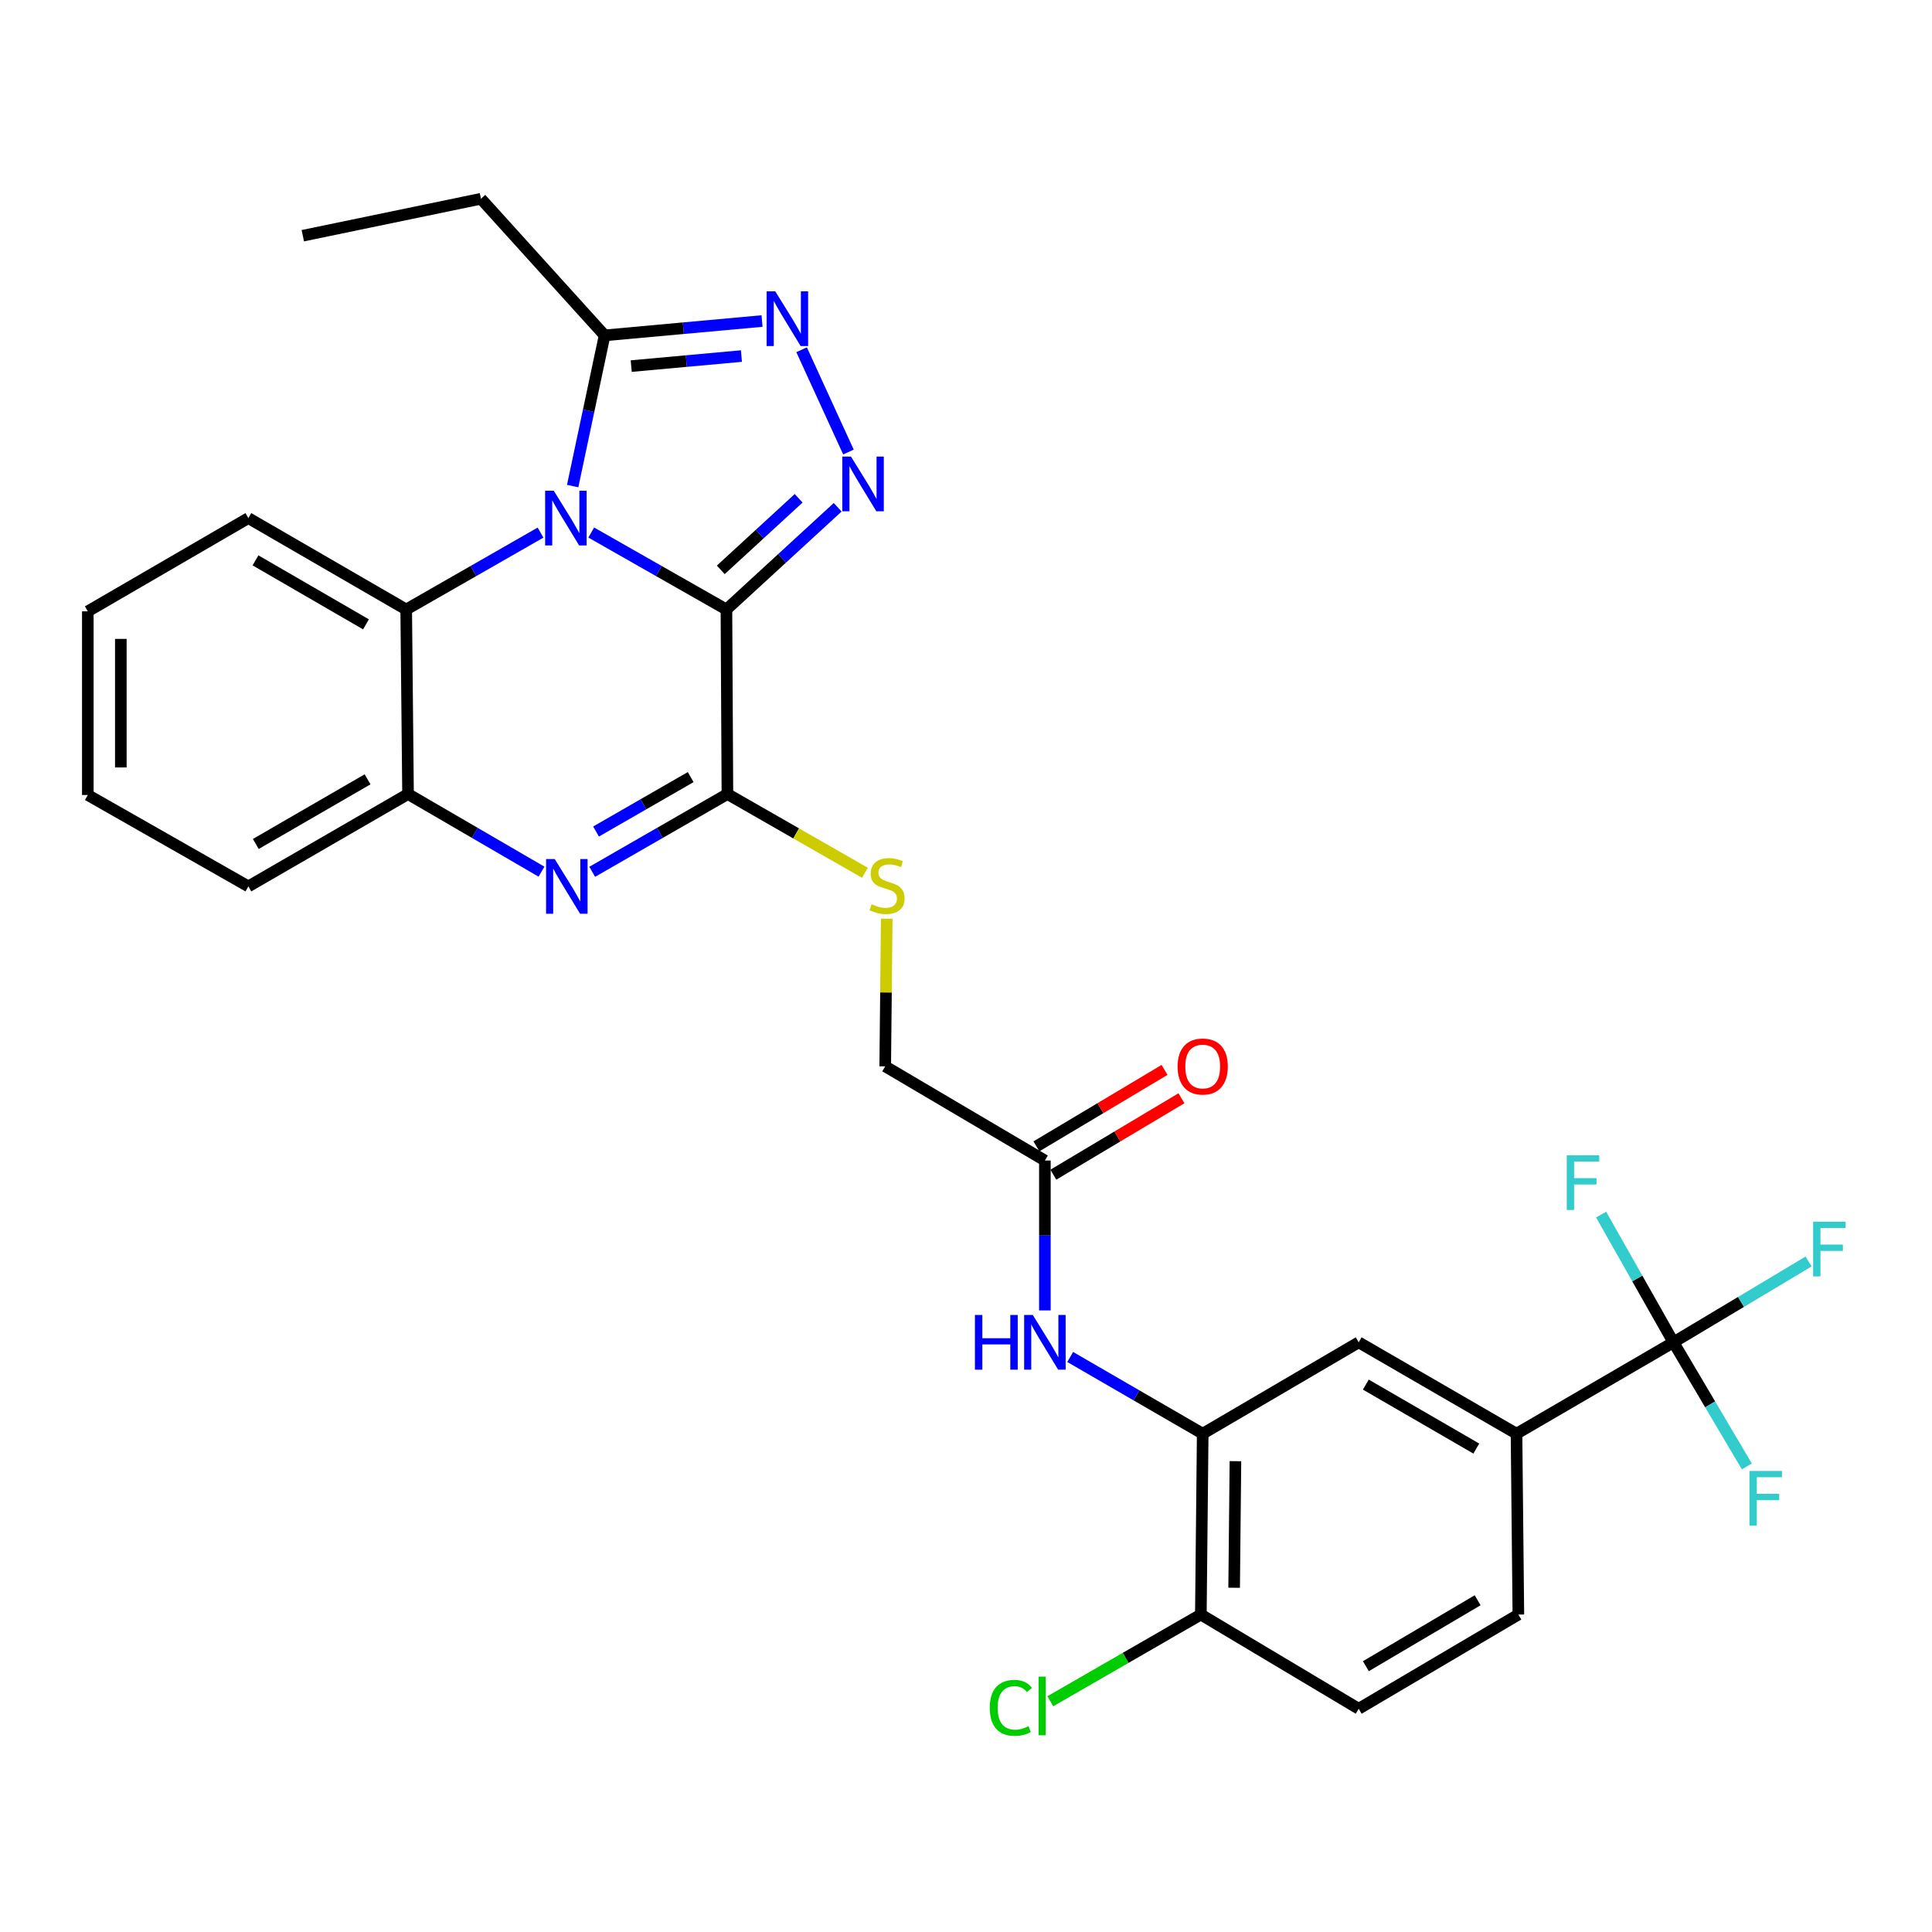 <?xml version='1.0' encoding='iso-8859-1'?>
<svg version='1.1' baseProfile='full'
              xmlns='http://www.w3.org/2000/svg'
                      xmlns:rdkit='http://www.rdkit.org/xml'
                      xmlns:xlink='http://www.w3.org/1999/xlink'
                  xml:space='preserve'
width='1000px' height='1000px' viewBox='0 0 1000 1000'>
<!-- END OF HEADER -->
<rect style='opacity:1.0;fill:#FFFFFF;stroke:none' width='1000' height='1000' x='0' y='0'> </rect>
<path class='bond-0' d='M 375.997,315.473 L 341.012,295.557' style='fill:none;fill-rule:evenodd;stroke:#000000;stroke-width:6px;stroke-linecap:butt;stroke-linejoin:miter;stroke-opacity:1' />
<path class='bond-0' d='M 341.012,295.557 L 306.027,275.641' style='fill:none;fill-rule:evenodd;stroke:#0000FF;stroke-width:6px;stroke-linecap:butt;stroke-linejoin:miter;stroke-opacity:1' />
<path class='bond-1' d='M 375.997,315.473 L 404.788,289.016' style='fill:none;fill-rule:evenodd;stroke:#000000;stroke-width:6px;stroke-linecap:butt;stroke-linejoin:miter;stroke-opacity:1' />
<path class='bond-1' d='M 404.788,289.016 L 433.579,262.559' style='fill:none;fill-rule:evenodd;stroke:#0000FF;stroke-width:6px;stroke-linecap:butt;stroke-linejoin:miter;stroke-opacity:1' />
<path class='bond-1' d='M 373.074,294.956 L 393.228,276.436' style='fill:none;fill-rule:evenodd;stroke:#000000;stroke-width:6px;stroke-linecap:butt;stroke-linejoin:miter;stroke-opacity:1' />
<path class='bond-1' d='M 393.228,276.436 L 413.382,257.916' style='fill:none;fill-rule:evenodd;stroke:#0000FF;stroke-width:6px;stroke-linecap:butt;stroke-linejoin:miter;stroke-opacity:1' />
<path class='bond-2' d='M 375.997,315.473 L 376.51,410.999' style='fill:none;fill-rule:evenodd;stroke:#000000;stroke-width:6px;stroke-linecap:butt;stroke-linejoin:miter;stroke-opacity:1' />
<path class='bond-5' d='M 296.41,251.589 L 304.677,212.589' style='fill:none;fill-rule:evenodd;stroke:#0000FF;stroke-width:6px;stroke-linecap:butt;stroke-linejoin:miter;stroke-opacity:1' />
<path class='bond-5' d='M 304.677,212.589 L 312.943,173.59' style='fill:none;fill-rule:evenodd;stroke:#000000;stroke-width:6px;stroke-linecap:butt;stroke-linejoin:miter;stroke-opacity:1' />
<path class='bond-6' d='M 279.776,275.677 L 245.014,295.575' style='fill:none;fill-rule:evenodd;stroke:#0000FF;stroke-width:6px;stroke-linecap:butt;stroke-linejoin:miter;stroke-opacity:1' />
<path class='bond-6' d='M 245.014,295.575 L 210.251,315.473' style='fill:none;fill-rule:evenodd;stroke:#000000;stroke-width:6px;stroke-linecap:butt;stroke-linejoin:miter;stroke-opacity:1' />
<path class='bond-4' d='M 439.157,233.971 L 414.904,181.029' style='fill:none;fill-rule:evenodd;stroke:#0000FF;stroke-width:6px;stroke-linecap:butt;stroke-linejoin:miter;stroke-opacity:1' />
<path class='bond-3' d='M 376.51,410.999 L 341.518,431.122' style='fill:none;fill-rule:evenodd;stroke:#000000;stroke-width:6px;stroke-linecap:butt;stroke-linejoin:miter;stroke-opacity:1' />
<path class='bond-3' d='M 341.518,431.122 L 306.527,451.245' style='fill:none;fill-rule:evenodd;stroke:#0000FF;stroke-width:6px;stroke-linecap:butt;stroke-linejoin:miter;stroke-opacity:1' />
<path class='bond-3' d='M 357.495,402.225 L 333.001,416.311' style='fill:none;fill-rule:evenodd;stroke:#000000;stroke-width:6px;stroke-linecap:butt;stroke-linejoin:miter;stroke-opacity:1' />
<path class='bond-3' d='M 333.001,416.311 L 308.507,430.397' style='fill:none;fill-rule:evenodd;stroke:#0000FF;stroke-width:6px;stroke-linecap:butt;stroke-linejoin:miter;stroke-opacity:1' />
<path class='bond-12' d='M 376.51,410.999 L 412.097,431.372' style='fill:none;fill-rule:evenodd;stroke:#000000;stroke-width:6px;stroke-linecap:butt;stroke-linejoin:miter;stroke-opacity:1' />
<path class='bond-12' d='M 412.097,431.372 L 447.685,451.745' style='fill:none;fill-rule:evenodd;stroke:#CCCC00;stroke-width:6px;stroke-linecap:butt;stroke-linejoin:miter;stroke-opacity:1' />
<path class='bond-8' d='M 280.273,451.171 L 245.737,431.085' style='fill:none;fill-rule:evenodd;stroke:#0000FF;stroke-width:6px;stroke-linecap:butt;stroke-linejoin:miter;stroke-opacity:1' />
<path class='bond-8' d='M 245.737,431.085 L 211.2,410.999' style='fill:none;fill-rule:evenodd;stroke:#000000;stroke-width:6px;stroke-linecap:butt;stroke-linejoin:miter;stroke-opacity:1' />
<path class='bond-30' d='M 394.433,166.166 L 353.688,169.878' style='fill:none;fill-rule:evenodd;stroke:#0000FF;stroke-width:6px;stroke-linecap:butt;stroke-linejoin:miter;stroke-opacity:1' />
<path class='bond-30' d='M 353.688,169.878 L 312.943,173.59' style='fill:none;fill-rule:evenodd;stroke:#000000;stroke-width:6px;stroke-linecap:butt;stroke-linejoin:miter;stroke-opacity:1' />
<path class='bond-30' d='M 383.76,184.294 L 355.238,186.893' style='fill:none;fill-rule:evenodd;stroke:#0000FF;stroke-width:6px;stroke-linecap:butt;stroke-linejoin:miter;stroke-opacity:1' />
<path class='bond-30' d='M 355.238,186.893 L 326.717,189.491' style='fill:none;fill-rule:evenodd;stroke:#000000;stroke-width:6px;stroke-linecap:butt;stroke-linejoin:miter;stroke-opacity:1' />
<path class='bond-24' d='M 312.943,173.59 L 248.949,102.876' style='fill:none;fill-rule:evenodd;stroke:#000000;stroke-width:6px;stroke-linecap:butt;stroke-linejoin:miter;stroke-opacity:1' />
<path class='bond-25' d='M 210.251,315.473 L 128.555,268.166' style='fill:none;fill-rule:evenodd;stroke:#000000;stroke-width:6px;stroke-linecap:butt;stroke-linejoin:miter;stroke-opacity:1' />
<path class='bond-25' d='M 189.435,323.162 L 132.248,290.047' style='fill:none;fill-rule:evenodd;stroke:#000000;stroke-width:6px;stroke-linecap:butt;stroke-linejoin:miter;stroke-opacity:1' />
<path class='bond-31' d='M 210.251,315.473 L 211.2,410.999' style='fill:none;fill-rule:evenodd;stroke:#000000;stroke-width:6px;stroke-linecap:butt;stroke-linejoin:miter;stroke-opacity:1' />
<path class='bond-7' d='M 866.173,694.785 L 784.942,742.083' style='fill:none;fill-rule:evenodd;stroke:#000000;stroke-width:6px;stroke-linecap:butt;stroke-linejoin:miter;stroke-opacity:1' />
<path class='bond-19' d='M 866.173,694.785 L 901.147,673.868' style='fill:none;fill-rule:evenodd;stroke:#000000;stroke-width:6px;stroke-linecap:butt;stroke-linejoin:miter;stroke-opacity:1' />
<path class='bond-19' d='M 901.147,673.868 L 936.12,652.952' style='fill:none;fill-rule:evenodd;stroke:#33CCCC;stroke-width:6px;stroke-linecap:butt;stroke-linejoin:miter;stroke-opacity:1' />
<path class='bond-20' d='M 866.173,694.785 L 885.172,726.901' style='fill:none;fill-rule:evenodd;stroke:#000000;stroke-width:6px;stroke-linecap:butt;stroke-linejoin:miter;stroke-opacity:1' />
<path class='bond-20' d='M 885.172,726.901 L 904.172,759.017' style='fill:none;fill-rule:evenodd;stroke:#33CCCC;stroke-width:6px;stroke-linecap:butt;stroke-linejoin:miter;stroke-opacity:1' />
<path class='bond-21' d='M 866.173,694.785 L 847.453,661.725' style='fill:none;fill-rule:evenodd;stroke:#000000;stroke-width:6px;stroke-linecap:butt;stroke-linejoin:miter;stroke-opacity:1' />
<path class='bond-21' d='M 847.453,661.725 L 828.732,628.665' style='fill:none;fill-rule:evenodd;stroke:#33CCCC;stroke-width:6px;stroke-linecap:butt;stroke-linejoin:miter;stroke-opacity:1' />
<path class='bond-26' d='M 211.2,410.999 L 128.555,458.8' style='fill:none;fill-rule:evenodd;stroke:#000000;stroke-width:6px;stroke-linecap:butt;stroke-linejoin:miter;stroke-opacity:1' />
<path class='bond-26' d='M 190.25,403.379 L 132.398,436.84' style='fill:none;fill-rule:evenodd;stroke:#000000;stroke-width:6px;stroke-linecap:butt;stroke-linejoin:miter;stroke-opacity:1' />
<path class='bond-9' d='M 622.518,742.083 L 588.225,722.226' style='fill:none;fill-rule:evenodd;stroke:#000000;stroke-width:6px;stroke-linecap:butt;stroke-linejoin:miter;stroke-opacity:1' />
<path class='bond-9' d='M 588.225,722.226 L 553.932,702.37' style='fill:none;fill-rule:evenodd;stroke:#0000FF;stroke-width:6px;stroke-linecap:butt;stroke-linejoin:miter;stroke-opacity:1' />
<path class='bond-13' d='M 622.518,742.083 L 703.256,694.785' style='fill:none;fill-rule:evenodd;stroke:#000000;stroke-width:6px;stroke-linecap:butt;stroke-linejoin:miter;stroke-opacity:1' />
<path class='bond-15' d='M 622.518,742.083 L 621.56,835.691' style='fill:none;fill-rule:evenodd;stroke:#000000;stroke-width:6px;stroke-linecap:butt;stroke-linejoin:miter;stroke-opacity:1' />
<path class='bond-15' d='M 639.459,756.299 L 638.788,821.824' style='fill:none;fill-rule:evenodd;stroke:#000000;stroke-width:6px;stroke-linecap:butt;stroke-linejoin:miter;stroke-opacity:1' />
<path class='bond-10' d='M 784.942,742.083 L 703.256,694.785' style='fill:none;fill-rule:evenodd;stroke:#000000;stroke-width:6px;stroke-linecap:butt;stroke-linejoin:miter;stroke-opacity:1' />
<path class='bond-10' d='M 764.128,749.773 L 706.948,716.665' style='fill:none;fill-rule:evenodd;stroke:#000000;stroke-width:6px;stroke-linecap:butt;stroke-linejoin:miter;stroke-opacity:1' />
<path class='bond-33' d='M 784.942,742.083 L 785.901,835.691' style='fill:none;fill-rule:evenodd;stroke:#000000;stroke-width:6px;stroke-linecap:butt;stroke-linejoin:miter;stroke-opacity:1' />
<path class='bond-11' d='M 540.832,678.272 L 540.832,639.478' style='fill:none;fill-rule:evenodd;stroke:#0000FF;stroke-width:6px;stroke-linecap:butt;stroke-linejoin:miter;stroke-opacity:1' />
<path class='bond-11' d='M 540.832,639.478 L 540.832,600.683' style='fill:none;fill-rule:evenodd;stroke:#000000;stroke-width:6px;stroke-linecap:butt;stroke-linejoin:miter;stroke-opacity:1' />
<path class='bond-22' d='M 458.969,475.527 L 458.578,513.735' style='fill:none;fill-rule:evenodd;stroke:#CCCC00;stroke-width:6px;stroke-linecap:butt;stroke-linejoin:miter;stroke-opacity:1' />
<path class='bond-22' d='M 458.578,513.735 L 458.187,551.943' style='fill:none;fill-rule:evenodd;stroke:#000000;stroke-width:6px;stroke-linecap:butt;stroke-linejoin:miter;stroke-opacity:1' />
<path class='bond-14' d='M 540.832,600.683 L 458.187,551.943' style='fill:none;fill-rule:evenodd;stroke:#000000;stroke-width:6px;stroke-linecap:butt;stroke-linejoin:miter;stroke-opacity:1' />
<path class='bond-17' d='M 545.209,608.019 L 578.363,588.237' style='fill:none;fill-rule:evenodd;stroke:#000000;stroke-width:6px;stroke-linecap:butt;stroke-linejoin:miter;stroke-opacity:1' />
<path class='bond-17' d='M 578.363,588.237 L 611.518,568.454' style='fill:none;fill-rule:evenodd;stroke:#FF0000;stroke-width:6px;stroke-linecap:butt;stroke-linejoin:miter;stroke-opacity:1' />
<path class='bond-17' d='M 536.455,593.347 L 569.609,573.565' style='fill:none;fill-rule:evenodd;stroke:#000000;stroke-width:6px;stroke-linecap:butt;stroke-linejoin:miter;stroke-opacity:1' />
<path class='bond-17' d='M 569.609,573.565 L 602.763,553.782' style='fill:none;fill-rule:evenodd;stroke:#FF0000;stroke-width:6px;stroke-linecap:butt;stroke-linejoin:miter;stroke-opacity:1' />
<path class='bond-18' d='M 621.56,835.691 L 703.256,884.45' style='fill:none;fill-rule:evenodd;stroke:#000000;stroke-width:6px;stroke-linecap:butt;stroke-linejoin:miter;stroke-opacity:1' />
<path class='bond-23' d='M 621.56,835.691 L 582.594,858.132' style='fill:none;fill-rule:evenodd;stroke:#000000;stroke-width:6px;stroke-linecap:butt;stroke-linejoin:miter;stroke-opacity:1' />
<path class='bond-23' d='M 582.594,858.132 L 543.627,880.573' style='fill:none;fill-rule:evenodd;stroke:#00CC00;stroke-width:6px;stroke-linecap:butt;stroke-linejoin:miter;stroke-opacity:1' />
<path class='bond-16' d='M 785.901,835.691 L 703.256,884.45' style='fill:none;fill-rule:evenodd;stroke:#000000;stroke-width:6px;stroke-linecap:butt;stroke-linejoin:miter;stroke-opacity:1' />
<path class='bond-16' d='M 764.822,828.29 L 706.971,862.421' style='fill:none;fill-rule:evenodd;stroke:#000000;stroke-width:6px;stroke-linecap:butt;stroke-linejoin:miter;stroke-opacity:1' />
<path class='bond-27' d='M 248.949,102.876 L 156.736,122.002' style='fill:none;fill-rule:evenodd;stroke:#000000;stroke-width:6px;stroke-linecap:butt;stroke-linejoin:miter;stroke-opacity:1' />
<path class='bond-28' d='M 128.555,268.166 L 45.455,316.432' style='fill:none;fill-rule:evenodd;stroke:#000000;stroke-width:6px;stroke-linecap:butt;stroke-linejoin:miter;stroke-opacity:1' />
<path class='bond-29' d='M 128.555,458.8 L 45.455,411.492' style='fill:none;fill-rule:evenodd;stroke:#000000;stroke-width:6px;stroke-linecap:butt;stroke-linejoin:miter;stroke-opacity:1' />
<path class='bond-32' d='M 45.455,316.432 L 45.455,411.492' style='fill:none;fill-rule:evenodd;stroke:#000000;stroke-width:6px;stroke-linecap:butt;stroke-linejoin:miter;stroke-opacity:1' />
<path class='bond-32' d='M 62.54,330.691 L 62.54,397.233' style='fill:none;fill-rule:evenodd;stroke:#000000;stroke-width:6px;stroke-linecap:butt;stroke-linejoin:miter;stroke-opacity:1' />
<path  class='atom-1' d='M 286.636 254.006
L 295.916 269.006
Q 296.836 270.486, 298.316 273.166
Q 299.796 275.846, 299.876 276.006
L 299.876 254.006
L 303.636 254.006
L 303.636 282.326
L 299.756 282.326
L 289.796 265.926
Q 288.636 264.006, 287.396 261.806
Q 286.196 259.606, 285.836 258.926
L 285.836 282.326
L 282.156 282.326
L 282.156 254.006
L 286.636 254.006
' fill='#0000FF'/>
<path  class='atom-2' d='M 440.461 236.323
L 449.741 251.323
Q 450.661 252.803, 452.141 255.483
Q 453.621 258.163, 453.701 258.323
L 453.701 236.323
L 457.461 236.323
L 457.461 264.643
L 453.581 264.643
L 443.621 248.243
Q 442.461 246.323, 441.221 244.123
Q 440.021 241.923, 439.661 241.243
L 439.661 264.643
L 435.981 264.643
L 435.981 236.323
L 440.461 236.323
' fill='#0000FF'/>
<path  class='atom-4' d='M 287.13 444.64
L 296.41 459.64
Q 297.33 461.12, 298.81 463.8
Q 300.29 466.48, 300.37 466.64
L 300.37 444.64
L 304.13 444.64
L 304.13 472.96
L 300.25 472.96
L 290.29 456.56
Q 289.13 454.64, 287.89 452.44
Q 286.69 450.24, 286.33 449.56
L 286.33 472.96
L 282.65 472.96
L 282.65 444.64
L 287.13 444.64
' fill='#0000FF'/>
<path  class='atom-5' d='M 401.288 150.811
L 410.568 165.811
Q 411.488 167.291, 412.968 169.971
Q 414.448 172.651, 414.528 172.811
L 414.528 150.811
L 418.288 150.811
L 418.288 179.131
L 414.408 179.131
L 404.448 162.731
Q 403.288 160.811, 402.048 158.611
Q 400.848 156.411, 400.488 155.731
L 400.488 179.131
L 396.808 179.131
L 396.808 150.811
L 401.288 150.811
' fill='#0000FF'/>
<path  class='atom-12' d='M 504.612 680.625
L 508.452 680.625
L 508.452 692.665
L 522.932 692.665
L 522.932 680.625
L 526.772 680.625
L 526.772 708.945
L 522.932 708.945
L 522.932 695.865
L 508.452 695.865
L 508.452 708.945
L 504.612 708.945
L 504.612 680.625
' fill='#0000FF'/>
<path  class='atom-12' d='M 534.572 680.625
L 543.852 695.625
Q 544.772 697.105, 546.252 699.785
Q 547.732 702.465, 547.812 702.625
L 547.812 680.625
L 551.572 680.625
L 551.572 708.945
L 547.692 708.945
L 537.732 692.545
Q 536.572 690.625, 535.332 688.425
Q 534.132 686.225, 533.772 685.545
L 533.772 708.945
L 530.092 708.945
L 530.092 680.625
L 534.572 680.625
' fill='#0000FF'/>
<path  class='atom-13' d='M 451.145 468.026
Q 451.465 468.146, 452.785 468.706
Q 454.105 469.266, 455.545 469.626
Q 457.025 469.946, 458.465 469.946
Q 461.145 469.946, 462.705 468.666
Q 464.265 467.346, 464.265 465.066
Q 464.265 463.506, 463.465 462.546
Q 462.705 461.586, 461.505 461.066
Q 460.305 460.546, 458.305 459.946
Q 455.785 459.186, 454.265 458.466
Q 452.785 457.746, 451.705 456.226
Q 450.665 454.706, 450.665 452.146
Q 450.665 448.586, 453.065 446.386
Q 455.505 444.186, 460.305 444.186
Q 463.585 444.186, 467.305 445.746
L 466.385 448.826
Q 462.985 447.426, 460.425 447.426
Q 457.665 447.426, 456.145 448.586
Q 454.625 449.706, 454.665 451.666
Q 454.665 453.186, 455.425 454.106
Q 456.225 455.026, 457.345 455.546
Q 458.505 456.066, 460.425 456.666
Q 462.985 457.466, 464.505 458.266
Q 466.025 459.066, 467.105 460.706
Q 468.225 462.306, 468.225 465.066
Q 468.225 468.986, 465.585 471.106
Q 462.985 473.186, 458.625 473.186
Q 456.105 473.186, 454.185 472.626
Q 452.305 472.106, 450.065 471.186
L 451.145 468.026
' fill='#CCCC00'/>
<path  class='atom-18' d='M 609.518 552.023
Q 609.518 545.223, 612.878 541.423
Q 616.238 537.623, 622.518 537.623
Q 628.798 537.623, 632.158 541.423
Q 635.518 545.223, 635.518 552.023
Q 635.518 558.903, 632.118 562.823
Q 628.718 566.703, 622.518 566.703
Q 616.278 566.703, 612.878 562.823
Q 609.518 558.943, 609.518 552.023
M 622.518 563.503
Q 626.838 563.503, 629.158 560.623
Q 631.518 557.703, 631.518 552.023
Q 631.518 546.463, 629.158 543.663
Q 626.838 540.823, 622.518 540.823
Q 618.198 540.823, 615.838 543.623
Q 613.518 546.423, 613.518 552.023
Q 613.518 557.743, 615.838 560.623
Q 618.198 563.503, 622.518 563.503
' fill='#FF0000'/>
<path  class='atom-20' d='M 938.471 632.35
L 955.311 632.35
L 955.311 635.59
L 942.271 635.59
L 942.271 644.19
L 953.871 644.19
L 953.871 647.47
L 942.271 647.47
L 942.271 660.67
L 938.471 660.67
L 938.471 632.35
' fill='#33CCCC'/>
<path  class='atom-21' d='M 905.516 761.362
L 922.356 761.362
L 922.356 764.602
L 909.316 764.602
L 909.316 773.202
L 920.916 773.202
L 920.916 776.482
L 909.316 776.482
L 909.316 789.682
L 905.516 789.682
L 905.516 761.362
' fill='#33CCCC'/>
<path  class='atom-22' d='M 810.949 597.97
L 827.789 597.97
L 827.789 601.21
L 814.749 601.21
L 814.749 609.81
L 826.349 609.81
L 826.349 613.09
L 814.749 613.09
L 814.749 626.29
L 810.949 626.29
L 810.949 597.97
' fill='#33CCCC'/>
<path  class='atom-24' d='M 512.298 883.978
Q 512.298 876.938, 515.578 873.258
Q 518.898 869.538, 525.178 869.538
Q 531.018 869.538, 534.138 873.658
L 531.498 875.818
Q 529.218 872.818, 525.178 872.818
Q 520.898 872.818, 518.618 875.698
Q 516.378 878.538, 516.378 883.978
Q 516.378 889.578, 518.698 892.458
Q 521.058 895.338, 525.618 895.338
Q 528.738 895.338, 532.378 893.458
L 533.498 896.458
Q 532.018 897.418, 529.778 897.978
Q 527.538 898.538, 525.058 898.538
Q 518.898 898.538, 515.578 894.778
Q 512.298 891.018, 512.298 883.978
' fill='#00CC00'/>
<path  class='atom-24' d='M 537.578 867.818
L 541.258 867.818
L 541.258 898.178
L 537.578 898.178
L 537.578 867.818
' fill='#00CC00'/>
</svg>
